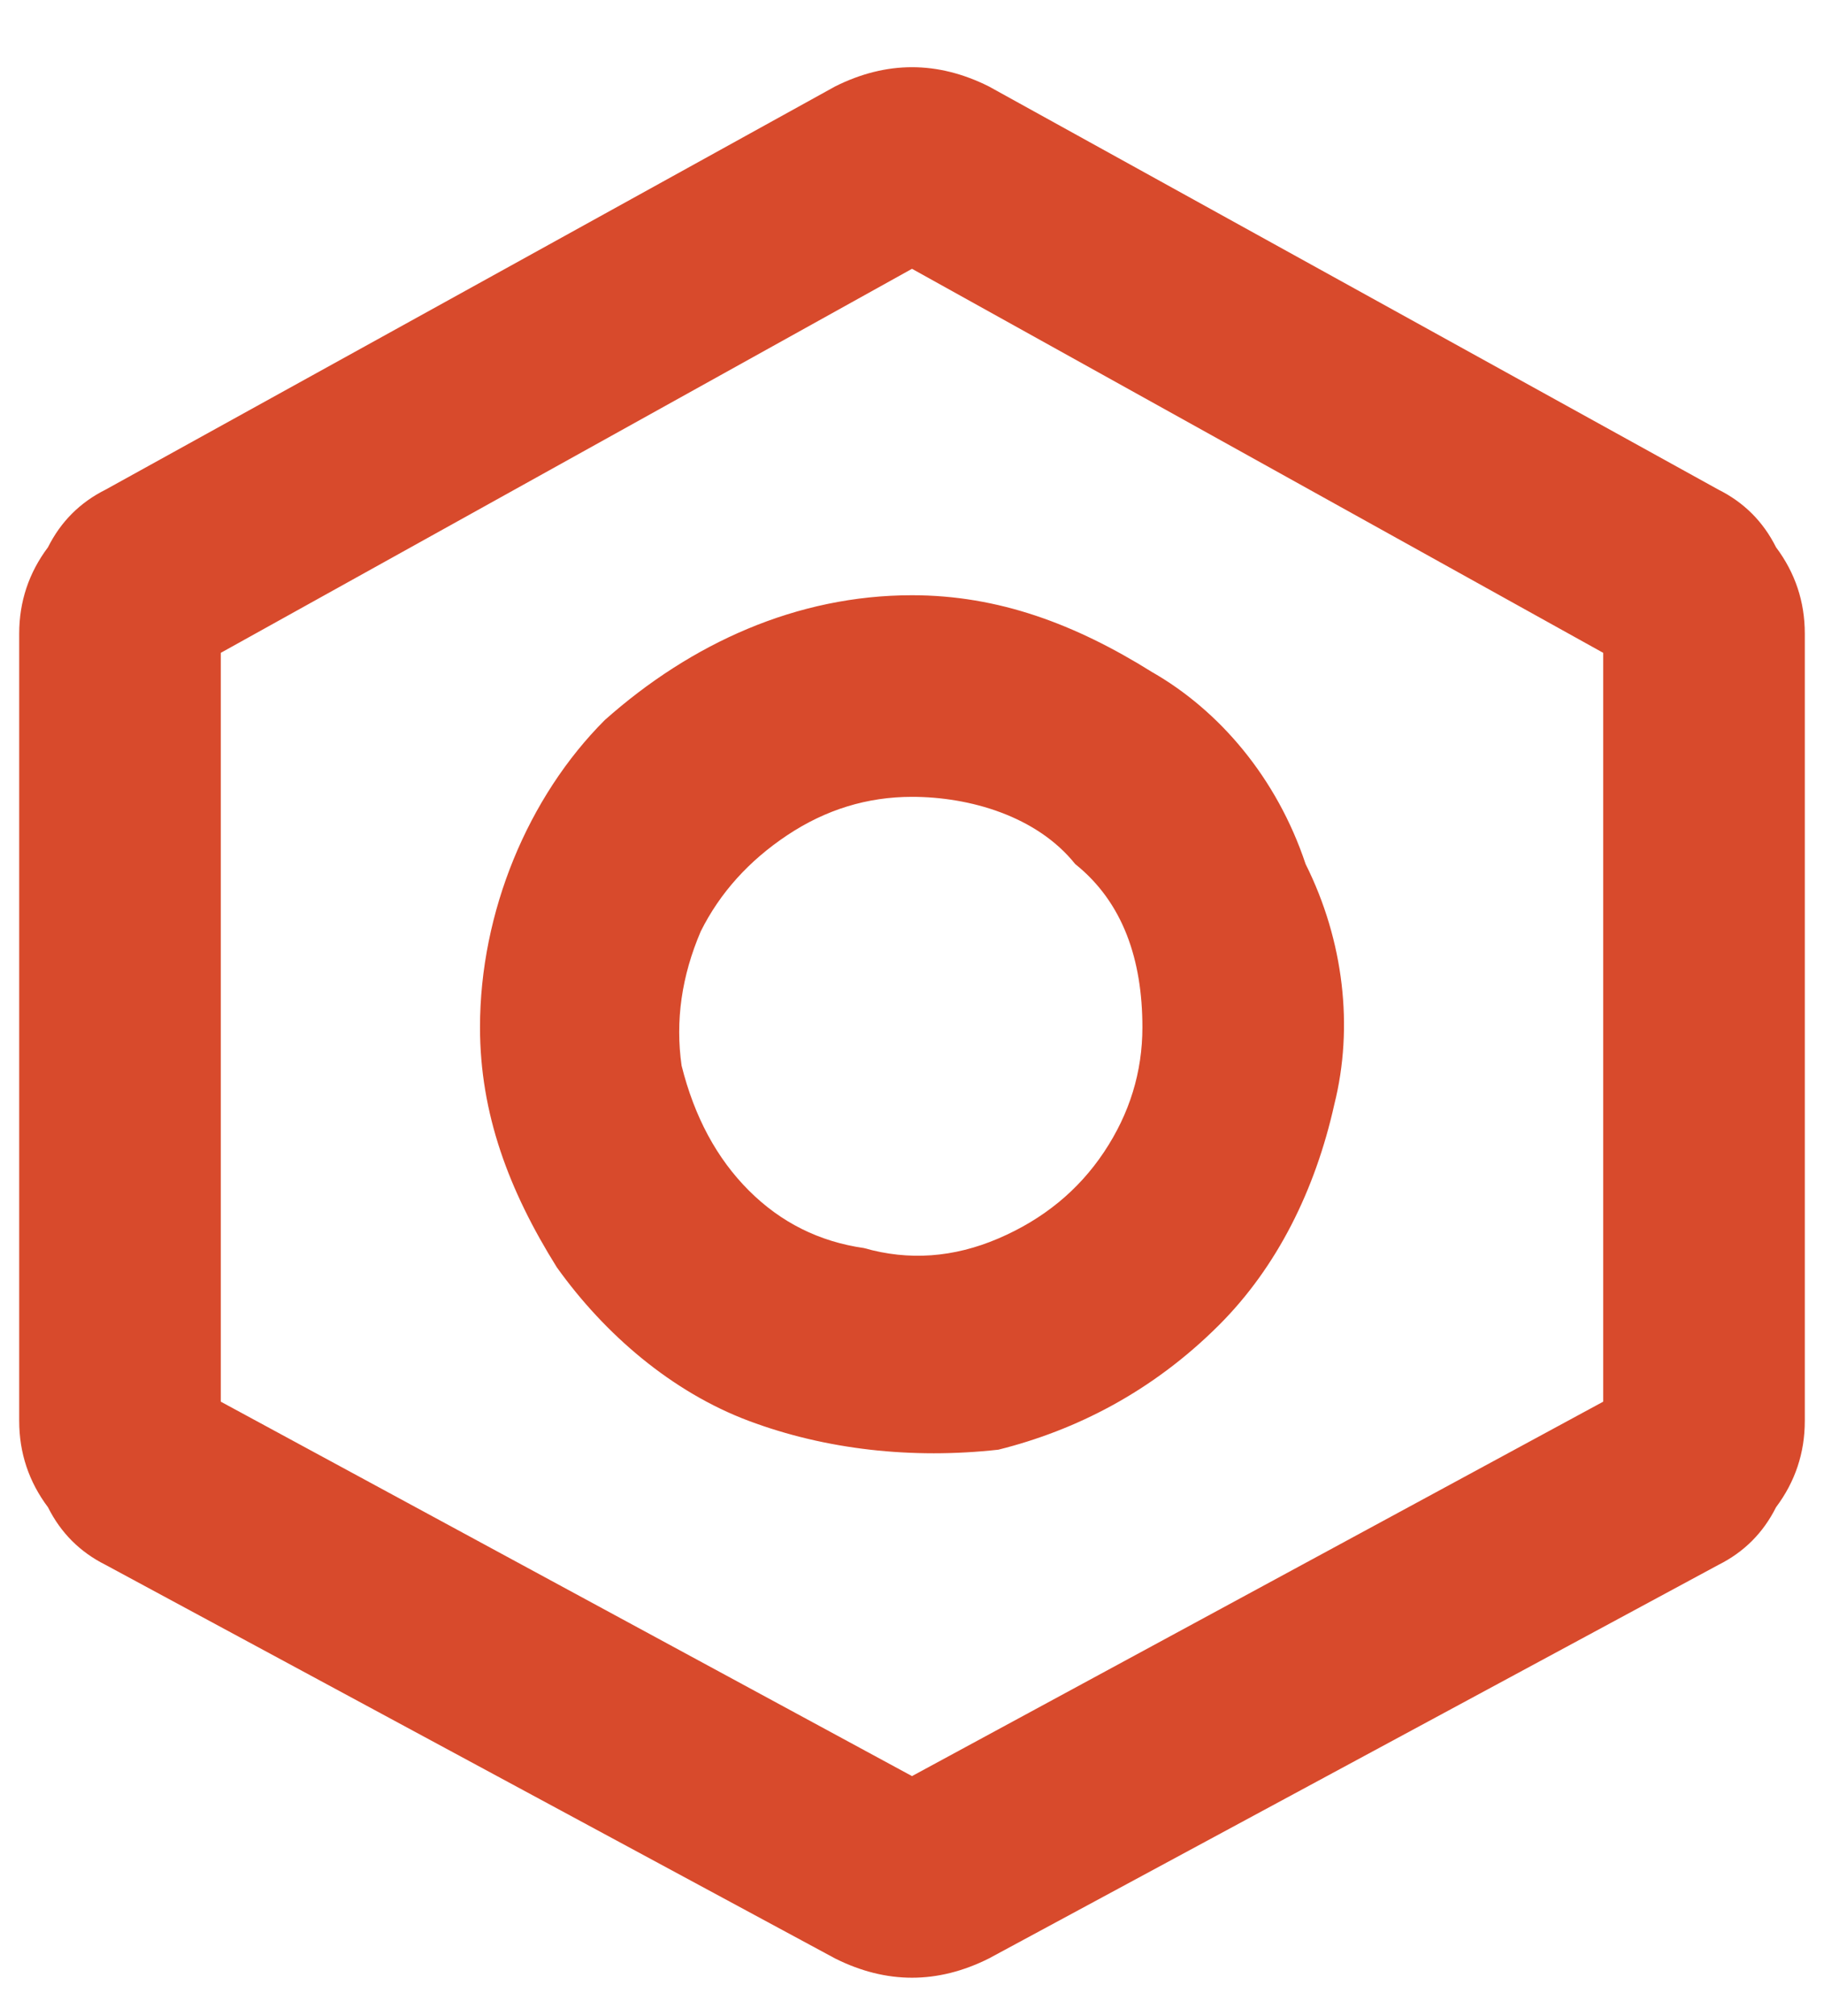 <svg height="21" width="19" viewBox="0 0 19 21" xmlns="http://www.w3.org/2000/svg" version="1.2">
	<title>find-parts</title>
	<style>
		.s0 { fill: #d84a2c } 
	</style>
	<path d="m17.9 5.1l-7.6-4.2q-0.4-0.2-0.8-0.2-0.4 0-0.8 0.2l-7.6 4.2q-0.4 0.2-0.6 0.6-0.3 0.4-0.3 0.9v8.2q0 0.5 0.3 0.9 0.2 0.4 0.6 0.6l7.6 4.1q0.4 0.2 0.8 0.2 0.4 0 0.8-0.2l7.6-4.1q0.4-0.2 0.6-0.6 0.3-0.4 0.3-0.9v-8.2q0-0.5-0.3-0.9-0.2-0.4-0.6-0.6zm-1.2 9.5l-7.2 3.9-7.2-3.9v-7.8l7.2-4 7.2 4zm-11.7-3.9c0 0.9 0.3 1.7 0.8 2.5 0.5 0.7 1.2 1.3 2 1.6 0.8 0.3 1.7 0.4 2.6 0.3 0.8-0.2 1.6-0.6 2.3-1.3 0.6-0.6 1-1.4 1.2-2.3 0.2-0.8 0.1-1.7-0.3-2.5-0.3-0.9-0.9-1.6-1.6-2-0.8-0.5-1.6-0.8-2.5-0.8-1.2 0-2.3 0.5-3.2 1.3-0.8 0.8-1.3 2-1.3 3.2zm6.9 0q0 0.7-0.4 1.3-0.4 0.6-1.1 0.9-0.7 0.3-1.4 0.1-0.7-0.1-1.2-0.6-0.5-0.5-0.7-1.3-0.1-0.7 0.2-1.4 0.3-0.6 0.9-1 0.6-0.4 1.3-0.4c0.6 0 1.3 0.2 1.7 0.7 0.5 0.4 0.7 1 0.7 1.7z" class="s0"></path>
</svg>
